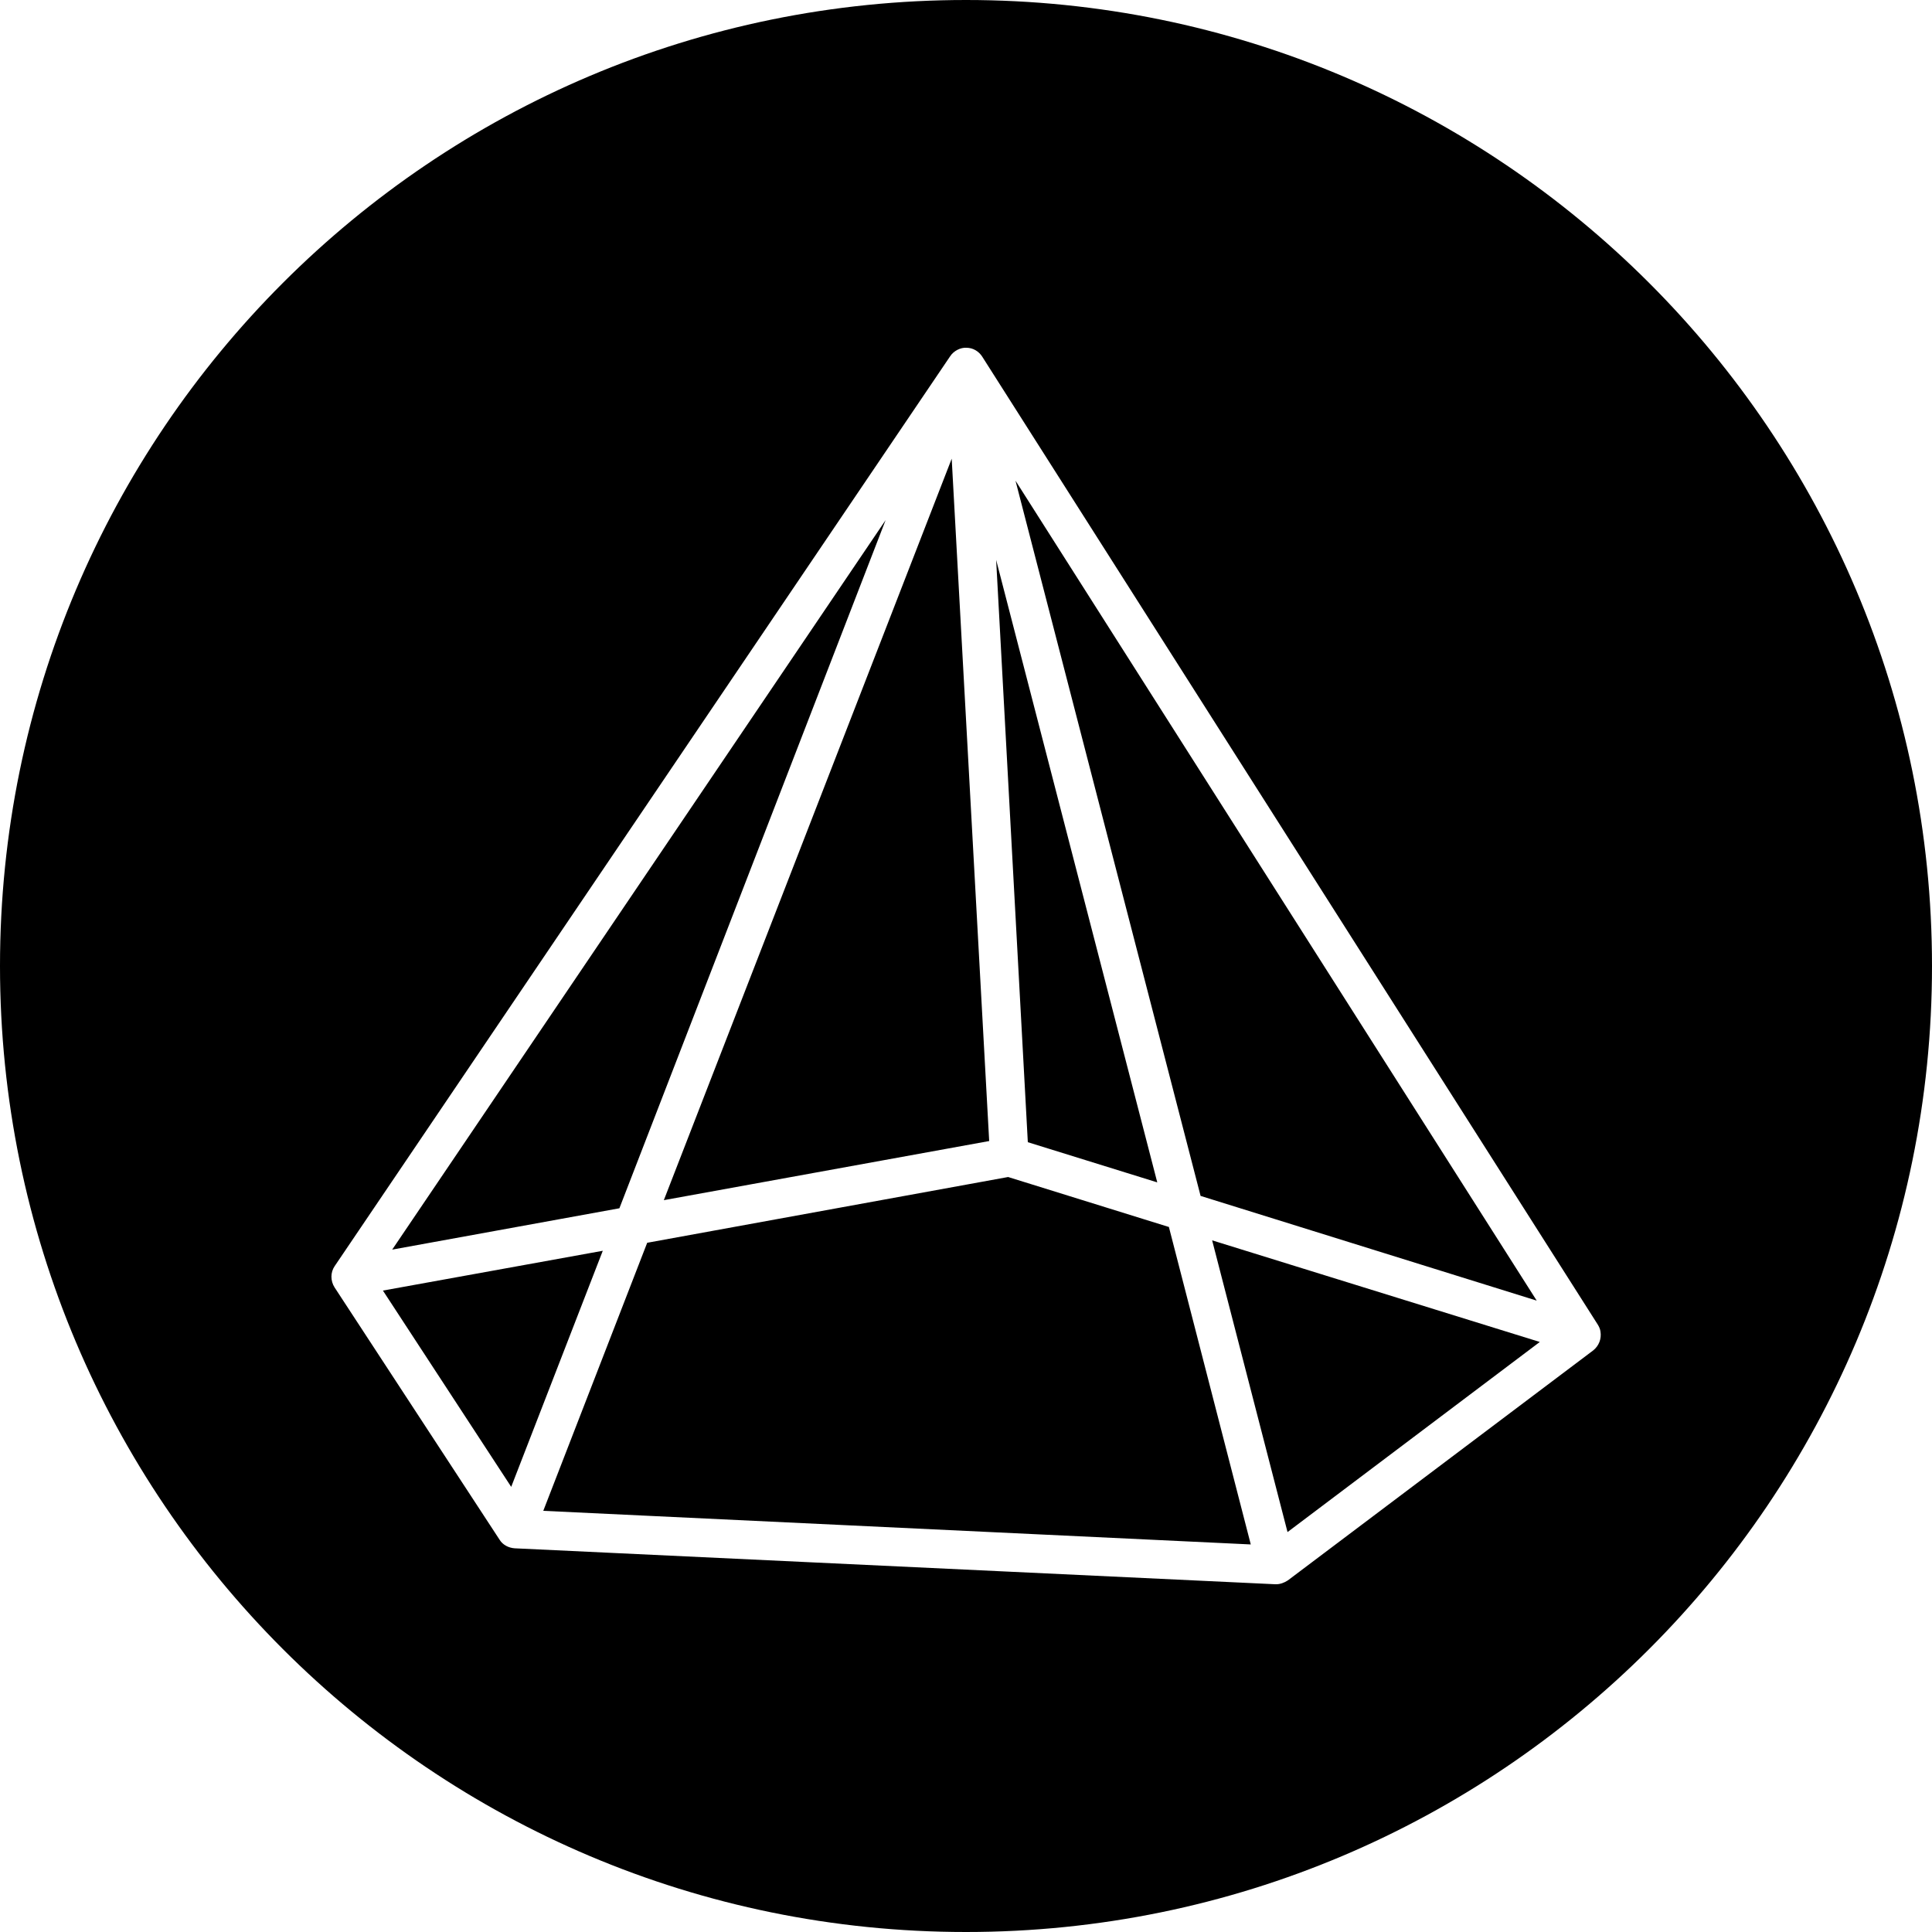<?xml version="1.0" encoding="utf-8"?>
<!-- Generator: Adobe Illustrator 16.0.0, SVG Export Plug-In . SVG Version: 6.00 Build 0)  -->
<!DOCTYPE svg PUBLIC "-//W3C//DTD SVG 1.1//EN" "http://www.w3.org/Graphics/SVG/1.1/DTD/svg11.dtd">
<svg version="1.1" id="Layer_1" xmlns="http://www.w3.org/2000/svg" xmlns:xlink="http://www.w3.org/1999/xlink" x="0px" y="0px"
	 width="50px" height="50px" viewBox="0 0 50 50" enable-background="new 0 0 50 50" xml:space="preserve">
<path d="M25,0C11.19,0,0,11.19,0,25c0,13.81,11.19,25,25,25c13.81,0,25-11.19,25-25C50,11.19,38.81,0,25,0z M41.23,34.95l-7.9,5.95
	c-0.09,0.06-0.2,0.1-0.3,0.1H33l-19.68-0.93c-0.16-0.011-0.31-0.09-0.39-0.221L8.66,33.32c-0.11-0.17-0.11-0.391,0-0.551L24.59,9.22
	c0.09-0.14,0.27-0.23,0.42-0.22c0.17,0,0.32,0.09,0.41,0.23l15.93,25.05c0.03,0.05,0.061,0.109,0.07,0.18
	C41.45,34.65,41.38,34.83,41.23,34.95z M39.85,34.73l-6.529,4.92L31.37,32.1L39.85,34.73z M15.6,32.37l-2.37,6.11L9.91,33.4
	L15.6,32.37z M32.37,39.97L14.06,39.1l2.69-6.939h0.01l9.33-1.7l4.15,1.29h0.01L32.37,39.97z M22.92,13.46l-6.89,17.81l-5.88,1.07
	L22.92,13.46z M25.6,29.53L17.18,31.06l7.45-19.189L25.6,29.53z M29.95,30.6L26.6,29.56L25.78,14.49L29.95,30.6z M39.77,33.66
	l-8.699-2.71l-4.79-18.51L39.77,33.66z"/>
</svg>
